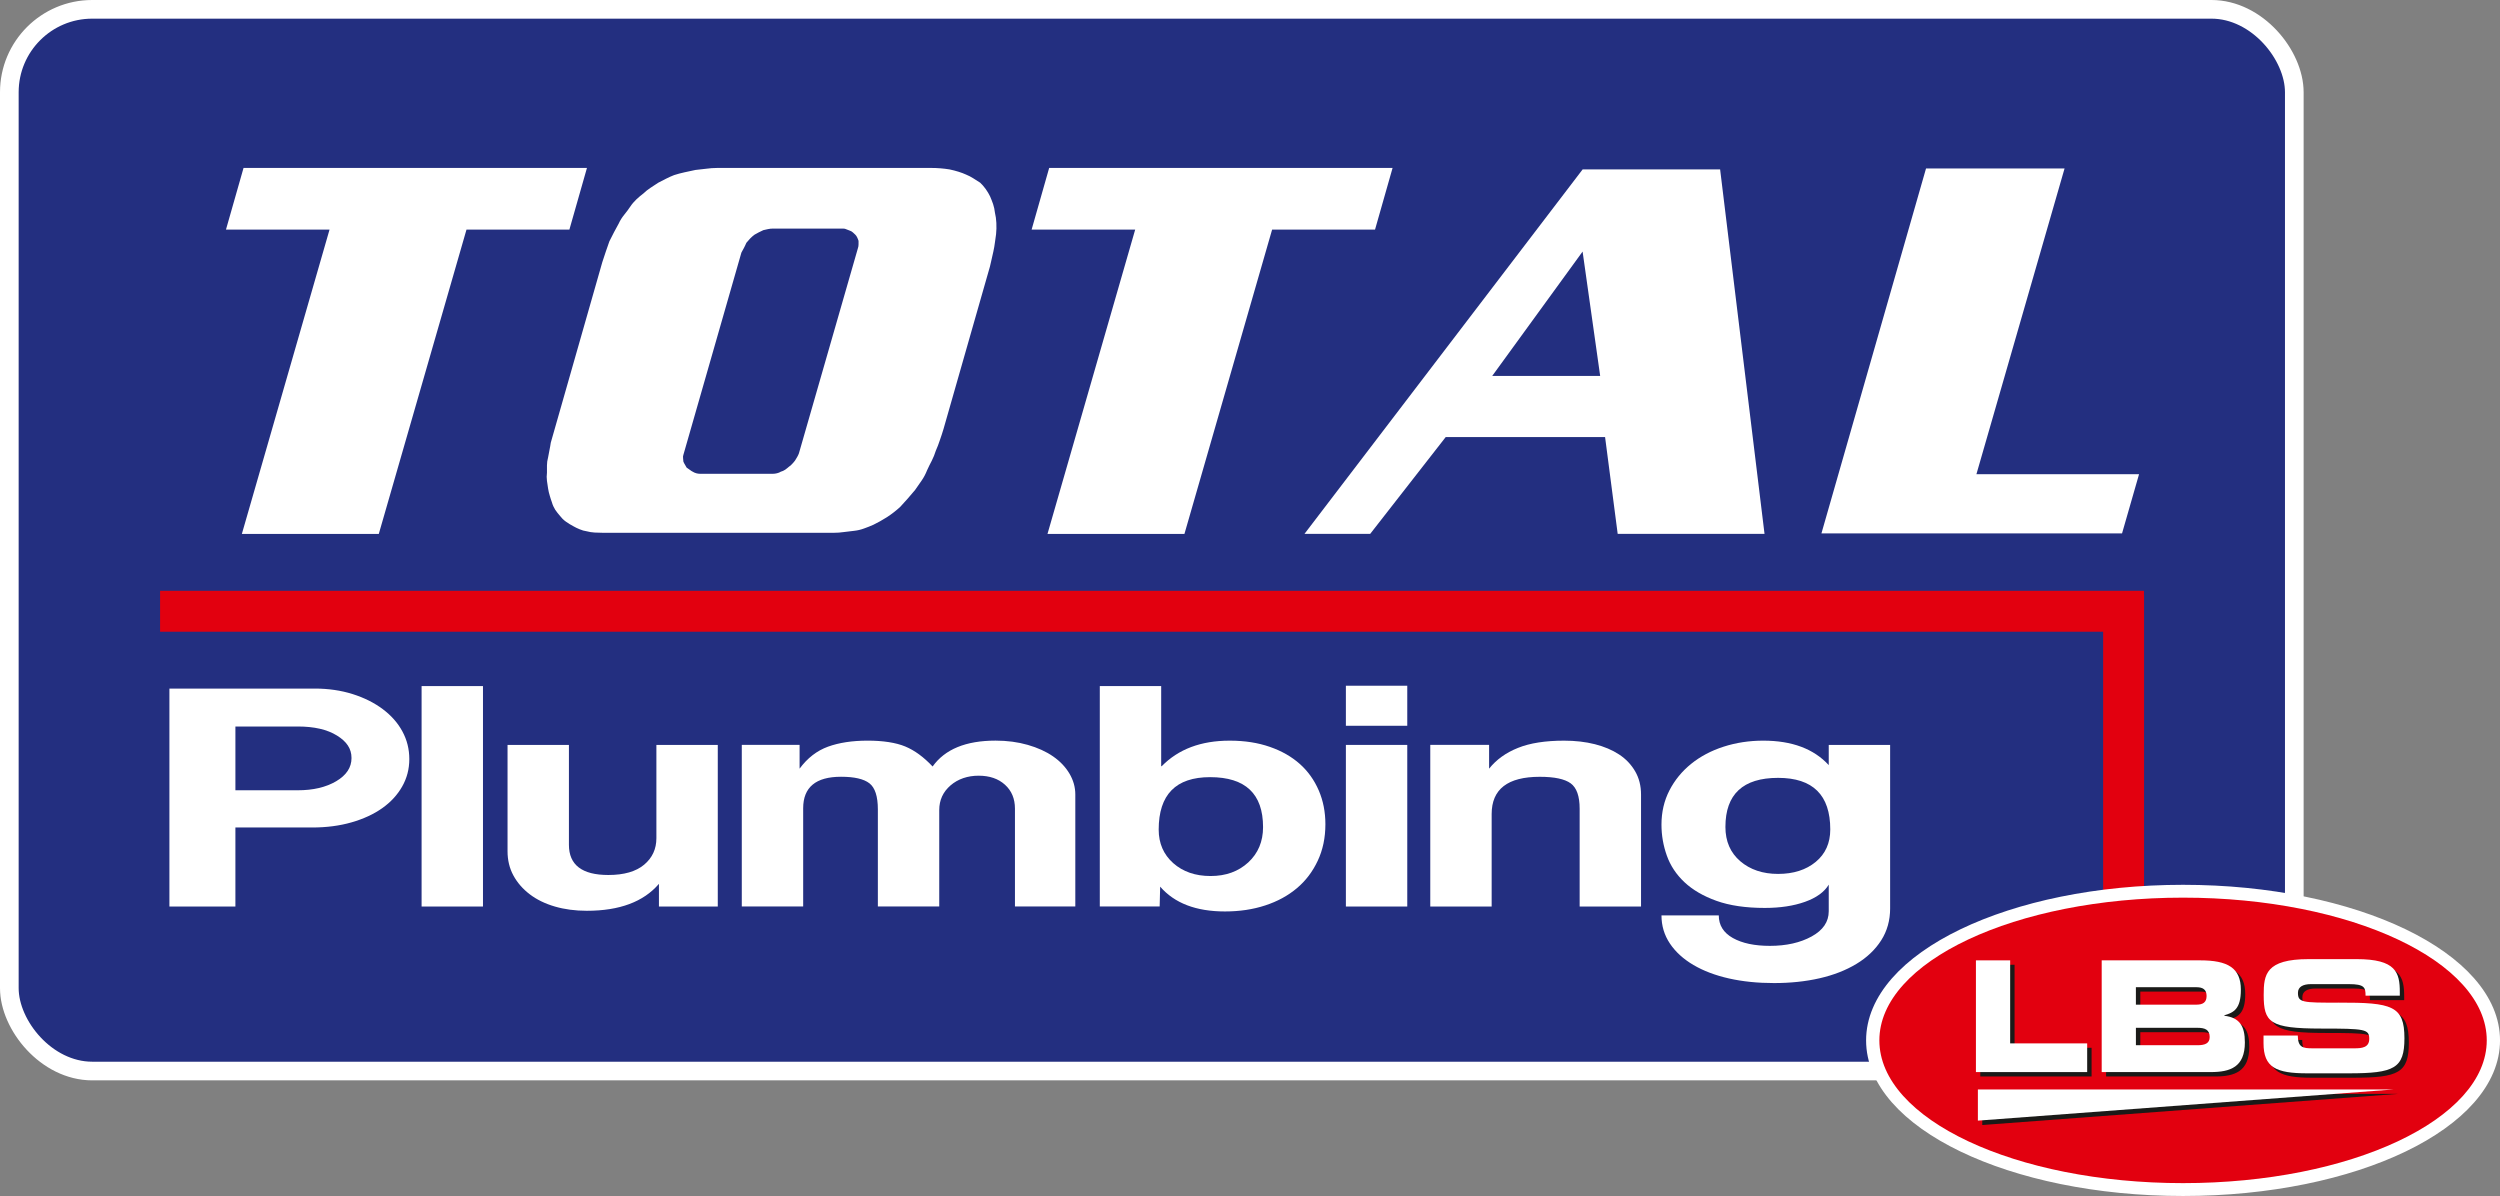 <?xml version="1.0" encoding="UTF-8"?>
<svg id="Layer_1" xmlns="http://www.w3.org/2000/svg" viewBox="0 0 1339.92 641">
    <rect x="0" y="0" width="1339.92" height="641" fill="#808080" stroke="none"/>
    <defs>
        <style>
            .cls-1, .cls-2, .cls-3, .cls-4 {
            fill-rule: evenodd;
            }

            .cls-1, .cls-4, .cls-5 {
            fill: #fff;
            }

            .cls-2 {
            fill: #1a1a18;
            }

            .cls-3, .cls-6 {
            fill: #e2000f;
            }

            .cls-4 {
            stroke-width: 6px;
            }

            .cls-4, .cls-7 {
            stroke: #fff;
            stroke-miterlimit: 2.61;
            }

            .cls-7 {
            fill: none;
            stroke-width: 10px;
            }

            .cls-8 {
            fill: #232f80;
            }
        </style>
    </defs>
    <rect class="cls-8" x="5" y="5" width="1224.67" height="569.04" rx="44.43" ry="44.43"/>
    <rect class="cls-7" x="5" y="5" width="1224.67" height="569.04" rx="44.43" ry="44.43"/>
    <polygon class="cls-1" points="130.53 90.01 314.59 90.01 305.17 123.07 250.02 123.07 203.02 286.16 129.63 286.16 176.62 123.07 121.11 123.07 130.53 90.01"/>
    <path class="cls-1" d="M414.39,122.51c-.95,0-1.9.09-2.76.28-.9.19-1.75.37-2.5.56-.8.37-1.6.75-2.51,1.21-.9.47-1.6.89-2.2,1.21-.8.56-1.55,1.26-2.35,2.05-.8.84-1.45,1.63-2.05,2.33-.4.93-.8,1.82-1.3,2.75-.5.89-.95,1.72-1.35,2.47l-31.11,108.45c-.2.51-.25,1.12-.15,1.77.1.65.15,1.21.15,1.77.2.56.5,1.12.9,1.77.4.65.7,1.12.85,1.49.6.37,1.2.79,1.8,1.26.55.42,1.05.75,1.45.93.6.37,1.2.65,1.9.84.7.19,1.3.28,1.9.28h39.33c.6,0,1.3-.09,2.05-.28.8-.19,1.5-.47,2.05-.84.8-.19,1.55-.56,2.35-1.07.8-.56,1.45-1.12,2.05-1.63.6-.37,1.2-.89,1.75-1.54.6-.61,1.1-1.21,1.5-1.77.35-.56.75-1.17,1.15-1.91.4-.7.7-1.35.9-1.91l31.66-110.08c.2-.56.3-1.21.3-1.91v-1.91c-.2-.56-.4-1.17-.7-1.77-.3-.65-.65-1.17-1.05-1.54-.4-.33-.8-.75-1.3-1.21-.5-.47-1.05-.75-1.6-.93-.6-.19-1.2-.42-1.8-.7-.55-.28-1.15-.42-1.75-.42h-37.57ZM384.18,90.01h114.77c3.51,0,6.81.28,9.97.79,1.75.37,3.36.79,4.86,1.26,1.45.47,2.76.93,3.96,1.49,1.35.56,2.65,1.21,3.96,2.05,1.25.84,2.5,1.59,3.66,2.33,1,.89,1.95,2.05,2.96,3.4.95,1.35,1.75,2.7,2.35,3.96.55,1.26,1.1,2.66,1.6,4.1.5,1.45.8,2.98,1,4.66.4,1.63.65,3.45.75,5.45.1,2,.05,4.01-.15,6.01-.2,1.26-.4,2.7-.6,4.34-.2,1.68-.5,3.31-.85,4.94-.4,1.63-.8,3.4-1.2,5.31-.4,1.91-.85,3.78-1.45,5.6l-24.05,84.16c-.6,2.01-1.25,4.01-1.96,6.01-.65,2-1.4,3.92-2.2,5.74-.55,1.82-1.3,3.59-2.15,5.32-.9,1.72-1.75,3.4-2.5,5.08-.8,2-1.75,3.87-2.96,5.59-1.15,1.72-2.35,3.4-3.51,5.04-1.4,1.63-2.76,3.22-4.11,4.8-1.4,1.54-2.66,2.94-3.81,4.2-2.15,2-4.51,3.82-7.06,5.5-2.56,1.63-5.01,2.98-7.31,4.1-1.6.7-3.26,1.4-5.01,2-1.75.65-3.51,1.07-5.31,1.26-1.75.19-3.56.42-5.41.65-1.85.28-3.76.42-5.71.42h-123.29c-1.55,0-3.16-.05-4.71-.14-1.55-.09-2.96-.33-4.11-.65-1.35-.19-2.71-.56-3.96-1.12-1.25-.51-2.4-1.07-3.36-1.63-1.4-.75-2.71-1.54-4.01-2.47-1.25-.89-2.25-1.91-3.06-2.98-1-1.12-1.85-2.24-2.65-3.4-.75-1.21-1.35-2.52-1.75-3.96-.4-1.12-.8-2.28-1.15-3.54-.4-1.31-.7-2.56-.9-3.87-.2-1.26-.4-2.61-.6-4.06-.2-1.49-.2-2.94,0-4.38v-3.96c0-1.35.2-2.8.6-4.24.2-1.26.45-2.61.75-3.96.3-1.35.5-2.7.7-3.96l27.6-96.7c.6-1.82,1.25-3.73,1.9-5.74.7-2.01,1.35-3.82,1.9-5.46.8-1.63,1.65-3.31,2.51-4.94.9-1.63,1.7-3.17,2.51-4.62.75-1.68,1.75-3.22,2.91-4.66,1.2-1.45,2.25-2.89,3.26-4.38.95-1.45,2.11-2.75,3.36-3.96,1.3-1.17,2.5-2.24,3.71-3.12,1.15-1.12,2.4-2.1,3.81-3.03,1.35-.89,2.71-1.82,4.11-2.7,1.35-.75,2.76-1.45,4.26-2.19,1.45-.75,2.86-1.35,4.26-1.91,1.75-.56,3.61-1.07,5.56-1.49,1.95-.47,3.91-.89,5.86-1.26,1.75-.19,3.66-.37,5.71-.65,2.05-.28,4.01-.42,5.76-.42Z"/>
    <polygon class="cls-1" points="562.32 90.01 746.38 90.01 736.97 123.07 681.81 123.07 634.82 286.16 561.42 286.16 608.42 123.07 552.91 123.07 562.32 90.01"/>
    <path class="cls-1" d="M848.23,134.82l-48.45,66.67h57.86l-9.42-66.67ZM921.93,90.8l23.8,195.35h-78.7l-6.76-51.89h-85.42l-40.48,51.89h-35.22l149.09-195.35h73.69Z"/>
    <polygon class="cls-1" points="1032.29 90.29 1106.54 90.29 1059.29 254.17 1146.46 254.17 1137.35 285.88 976.23 285.88 1032.29 90.29"/>
    <path class="cls-1" d="M168.66,369.05c7.31,0,14.07.98,20.29,2.94,6.21,1.96,11.61,4.65,16.18,8.07,4.57,3.42,8.09,7.41,10.55,11.97,2.47,4.56,3.7,9.5,3.7,14.82s-1.28,10.23-3.84,14.72c-2.56,4.5-6.12,8.36-10.69,11.59-4.57,3.23-10.05,5.76-16.45,7.6-6.4,1.84-13.43,2.75-21.11,2.75h-41.12v42.36h-35.37v-116.82h77.86ZM126.17,389.37v34.19h33.45c8.22,0,15.08-1.61,20.56-4.84,5.48-3.23,8.22-7.38,8.22-12.44s-2.6-8.83-7.81-12.06c-5.21-3.23-12.2-4.84-20.97-4.84h-33.45Z"/>
    <rect class="cls-5" x="225.96" y="367.72" width="32.9" height="118.15"/>
    <path class="cls-1" d="M384.7,485.87h-31.53v-12.16c-8.22,9.62-21.11,14.44-38.66,14.44-6.21,0-11.93-.76-17.13-2.28-5.21-1.52-9.69-3.7-13.43-6.55-3.75-2.85-6.67-6.21-8.77-10.07-2.1-3.86-3.15-8.2-3.15-13.01v-56.99h32.9v53.57c0,10.76,7.04,16.15,21.11,16.15,8.41,0,14.8-1.84,19.19-5.51,4.39-3.67,6.58-8.42,6.58-14.25v-49.96h32.9v86.62Z"/>
    <path class="cls-1" d="M428.56,411.97c4.2-5.7,9.28-9.62,15.22-11.78,5.94-2.15,13.02-3.23,21.25-3.23s15.12,1.05,20.15,3.13c5.03,2.09,9.91,5.67,14.67,10.73,6.58-9.24,17.82-13.87,33.72-13.87,6.21,0,11.97.76,17.27,2.28,5.3,1.52,9.82,3.58,13.57,6.17,3.75,2.6,6.67,5.67,8.77,9.21,2.1,3.55,3.15,7.28,3.15,11.21v60.02h-32.35v-52.43c0-5.32-1.78-9.59-5.35-12.82-3.56-3.23-8.27-4.84-14.12-4.84s-11.06,1.74-15.08,5.22c-4.02,3.48-6.03,7.88-6.03,13.2v51.67h-32.9v-52.05c0-6.96-1.51-11.62-4.52-13.96-3.02-2.34-8.09-3.51-15.22-3.51-13.53,0-20.29,5.64-20.29,16.91v52.62h-32.9v-86.62h30.98v12.73Z"/>
    <path class="cls-1" d="M622.38,410.65h.27c8.91-9.12,21.06-13.68,36.32-13.68h.27c7.86,0,14.99,1.11,21.34,3.32,6.4,2.22,11.74,5.29,16.13,9.21,4.39,3.93,7.72,8.64,10.1,14.15,2.38,5.51,3.56,11.56,3.56,18.14,0,7.22-1.37,13.74-4.11,19.56-2.74,5.83-6.44,10.73-11.2,14.72-4.75,3.99-10.37,7.06-16.95,9.21-6.53,2.15-13.75,3.23-21.57,3.23-15.49,0-27.05-4.43-34.73-13.3l-.27,10.64h-32.08v-118.15h32.9v42.93ZM648.57,416.53c-18.37,0-27.55,9.37-27.55,28.11,0,7.34,2.6,13.33,7.77,17.95,5.21,4.62,11.88,6.93,20.06,6.93s14.9-2.44,20.2-7.31c5.26-4.88,7.91-11.18,7.91-18.9,0-17.86-9.46-26.78-28.37-26.78Z"/>
    <path class="cls-1" d="M754.25,388.99h-32.9v-21.46h32.9v21.46ZM754.25,485.87h-32.9v-86.62h32.9v86.62Z"/>
    <path class="cls-1" d="M798.12,411.97c3.84-4.81,8.95-8.52,15.44-11.11,6.44-2.6,14.71-3.89,24.72-3.89,6.03,0,11.51.63,16.54,1.9,4.98,1.27,9.32,3.1,12.98,5.51,3.66,2.41,6.49,5.41,8.59,9.02,2.1,3.61,3.15,7.76,3.15,12.44v60.02h-32.9v-52.43c0-6.71-1.6-11.24-4.8-13.58-3.2-2.34-8.73-3.51-16.59-3.51-17.18,0-25.77,6.65-25.77,19.94v49.58h-32.9v-86.62h31.53v12.73Z"/>
    <path class="cls-1" d="M1013.05,486.82c0,6.46-1.6,12.19-4.8,17.19-3.2,5-7.63,9.21-13.3,12.63-5.67,3.42-12.25,5.98-19.74,7.69-7.49,1.71-15.63,2.56-24.4,2.56s-16.82-.82-24.13-2.47c-7.31-1.65-13.66-4.05-19.05-7.22-5.39-3.17-9.6-7-12.61-11.49-3.02-4.5-4.52-9.53-4.52-15.1h30.71c0,5.26,2.51,9.31,7.54,12.13,5.03,2.82,11.65,4.21,19.88,4.21,8.77,0,16.22-1.68,22.34-5.03,6.12-3.36,9.18-7.85,9.18-13.55v-14.22c-2.38,3.96-6.63,7.03-12.75,9.21-6.12,2.18-13.3,3.26-21.52,3.26-10.24,0-18.87-1.27-25.91-3.8-7.04-2.53-12.75-5.86-17.13-9.97-4.39-4.12-7.54-8.86-9.46-14.25-1.92-5.38-2.88-10.92-2.88-16.62,0-6.71,1.42-12.82,4.25-18.33,2.83-5.51,6.72-10.26,11.65-14.25,4.94-3.99,10.74-7.06,17.41-9.21,6.67-2.15,13.75-3.23,21.25-3.23,15.35,0,27.05,4.37,35.09,13.11v-10.83h32.9v87.57ZM953.01,416.91c-18.83,0-28.24,8.77-28.24,26.31,0,7.69,2.65,13.8,7.95,18.36,5.3,4.53,12.06,6.81,20.29,6.81s14.94-2.15,20.15-6.43c5.21-4.31,7.81-10.1,7.81-17.41,0-18.43-9.32-27.64-27.96-27.64Z"/>
    <rect class="cls-6" x="85.8" y="316.65" width="1063.29" height="21.93"/>
    <rect class="cls-6" x="1127.22" y="318.89" width="21.93" height="172.53"/>
    <path class="cls-4" d="M1170.05,477.23c92.16,0,166.88,35.99,166.88,80.39,0,44.4-74.71,80.39-166.88,80.39s-166.88-35.99-166.88-80.39,74.71-80.39,166.88-80.39"/>
    <path class="cls-3" d="M1332.82,557.61c0,42.26-72.88,76.51-162.77,76.51s-162.77-34.25-162.77-76.51c0-42.25,72.87-76.5,162.77-76.5s162.77,34.25,162.77,76.5"/>
    <polygon class="cls-2" points="1061.38 517.08 1079.74 517.08 1079.74 561.58 1121.02 561.58 1121.02 576.96 1061.38 576.96 1061.38 517.08"/>
    <path class="cls-2" d="M1147.14,562.57h32.92c3.97,0,6.62-.91,6.62-4.38,0-4.05-2.65-4.96-6.62-4.96h-32.92v9.35ZM1147.14,540.82h32.5c3.39,0,5.38-1.24,5.38-4.64,0-3.46-1.99-4.71-5.38-4.71h-32.5v9.35ZM1128.79,517.08h52.84c14.64,0,21.75,3.97,21.75,15.72,0,10.26-3.72,12.24-8.85,13.73v.24c8.03,1,11.01,5.29,11.01,14.31,0,13.15-7.78,15.88-18.28,15.88h-58.46v-59.88Z"/>
    <path class="cls-2" d="M1215.54,557.36h18.36c.08,6.37,2.65,6.87,7.93,6.87h22.5c3.89,0,7.86-.42,7.86-5.05,0-5.21-2.16-5.54-25.81-5.54-27.62,0-30.76-3.31-30.76-18.03,0-10.83,1-19.19,24.15-19.19h25.63c21.18,0,23.17,7.19,23.17,17.7v1.91s-18.36,0-18.36,0c0-4.39-.5-6.21-8.93-6.21h-20.34c-4.13,0-6.95,1.41-6.95,4.63,0,5.21,2.23,5.38,21.91,5.3,28.54-.09,35.16,1.65,35.16,19.1,0,16.13-5.46,18.78-29.86,18.78h-22.24c-16.7,0-23.41-3.14-23.41-16.13v-4.14Z"/>
    <polygon class="cls-2" points="1062.43 586.27 1285.41 586.27 1062.43 602.98 1062.43 586.27"/>
    <polygon class="cls-1" points="1059.03 514.72 1077.38 514.72 1077.38 559.22 1118.66 559.22 1118.66 574.6 1059.03 574.6 1059.03 514.72"/>
    <path class="cls-1" d="M1144.78,560.21h32.92c3.97,0,6.62-.91,6.62-4.38,0-4.05-2.65-4.96-6.62-4.96h-32.92v9.35ZM1144.78,538.46h32.51c3.39,0,5.37-1.24,5.37-4.63,0-3.47-1.99-4.71-5.38-4.71h-32.51v9.35ZM1126.43,514.72h52.85c14.63,0,21.75,3.97,21.75,15.72,0,10.25-3.72,12.23-8.85,13.72v.25c8.02,1,11,5.29,11,14.31,0,13.16-7.78,15.88-18.28,15.88h-58.46v-59.88Z"/>
    <path class="cls-1" d="M1213.18,555h18.36c.08,6.37,2.64,6.87,7.95,6.87h22.49c3.9,0,7.86-.42,7.86-5.05,0-5.2-2.14-5.54-25.81-5.54-27.62,0-30.76-3.31-30.76-18.03,0-10.83,1-19.19,24.15-19.19h25.64c21.17,0,23.16,7.2,23.16,17.7v1.9s-18.36,0-18.36,0c0-4.38-.5-6.2-8.94-6.2h-20.34c-4.14,0-6.95,1.41-6.95,4.63,0,5.21,2.23,5.37,21.92,5.29,28.53-.08,35.15,1.65,35.15,19.11,0,16.13-5.46,18.78-29.86,18.78h-22.25c-16.71,0-23.41-3.15-23.41-16.14v-4.13Z"/>
    <polygon class="cls-1" points="1060.08 583.91 1283.05 583.91 1060.08 600.62 1060.08 583.91"/>
</svg>
